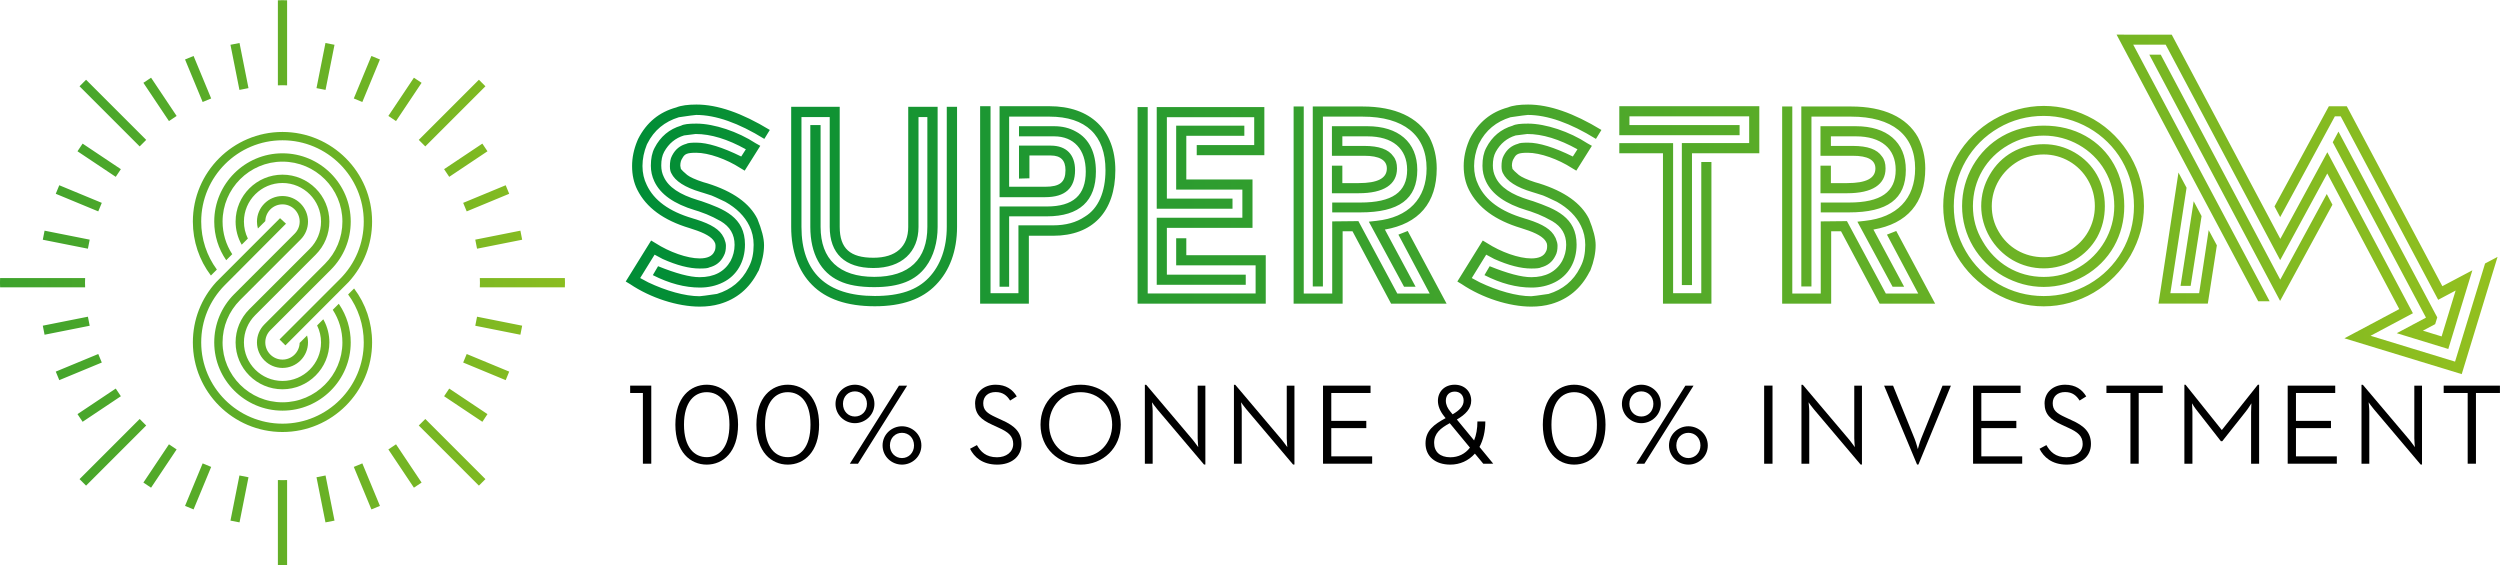<?xml version="1.0" encoding="UTF-8" standalone="no"?>
<!-- Created with Inkscape (http://www.inkscape.org/) -->

<svg
   version="1.1"
   id="svg2"
   width="1606.997"
   height="363.276"
   viewBox="0 0 1606.997 363.276"
   sodipodi:docname="SuperStrom_Logo_Sonne_Investment_4c_RGB.svg"
   inkscape:version="1.3 (0e150ed6c4, 2023-07-21)"
   inkscape:export-filename="SuperStrom-Logo-2403.png"
   inkscape:export-xdpi="96"
   inkscape:export-ydpi="96"
   xmlns:inkscape="http://www.inkscape.org/namespaces/inkscape"
   xmlns:sodipodi="http://sodipodi.sourceforge.net/DTD/sodipodi-0.dtd"
   xmlns:xlink="http://www.w3.org/1999/xlink"
   xmlns="http://www.w3.org/2000/svg"
   xmlns:svg="http://www.w3.org/2000/svg">
  <defs
     id="defs6">
    <linearGradient
       x1="0"
       y1="0"
       x2="1"
       y2="0"
       gradientUnits="userSpaceOnUse"
       gradientTransform="matrix(518.5,0,0,-518.5,54.174,229.832)"
       spreadMethod="pad"
       id="linearGradient26">
      <stop
         style="stop-opacity:1;stop-color:#008d36"
         offset="0"
         id="stop22" />
      <stop
         style="stop-opacity:1;stop-color:#93c01f"
         offset="1"
         id="stop24" />
    </linearGradient>
    <clipPath
       clipPathUnits="userSpaceOnUse"
       id="clipPath36">
      <path
         d="M 0,435.002 H 628.647 V 0 H 0 Z"
         id="path34" />
    </clipPath>
    <linearGradient
       inkscape:collect="always"
       xlink:href="#linearGradient26"
       id="linearGradient1"
       gradientUnits="userSpaceOnUse"
       gradientTransform="matrix(518.5,0,0,-518.5,50.424,325.082)"
       x1="0"
       y1="0"
       x2="1"
       y2="0"
       spreadMethod="pad" />
    <linearGradient
       inkscape:collect="always"
       xlink:href="#linearGradient26"
       id="linearGradient2"
       gradientUnits="userSpaceOnUse"
       gradientTransform="matrix(518.5,0,0,-518.5,54.174,229.832)"
       x1="0"
       y1="0"
       x2="1"
       y2="0"
       spreadMethod="pad" />
  </defs>
  <sodipodi:namedview
     id="namedview4"
     pagecolor="#ffffff"
     bordercolor="#000000"
     borderopacity="0.25"
     inkscape:showpageshadow="2"
     inkscape:pageopacity="0.0"
     inkscape:pagecheckerboard="0"
     inkscape:deskcolor="#d1d1d1"
     inkscape:zoom="0.56598759"
     inkscape:cx="751.78326"
     inkscape:cy="92.758217"
     inkscape:window-width="1918"
     inkscape:window-height="2061"
     inkscape:window-x="1912"
     inkscape:window-y="0"
     inkscape:window-maximized="0"
     inkscape:current-layer="g8" />
  <g
     id="g8"
     inkscape:groupmode="layer"
     inkscape:label="SuperStrom_Logo_Sonne_Investment_4c_RGB"
     transform="matrix(1.333,0,0,-1.333,-33.089,488.191)">
    <g
       id="g18"
       transform="translate(-239.846,-76.194)"
       style="display:inline">
      <path
         d="m 398.67,169.938 v 41.004 0.003 0 c 0.741,-0.016 1.477,-0.056 2.223,-0.056 v 0 c 0.745,0 1.481,0.04 2.224,0.056 v 0 -0.003 0 -41.004 c -0.744,-0.012 -1.477,-0.057 -2.224,-0.057 v 0 c -0.747,0 -1.481,0.045 -2.223,0.057 m 18.619,42.347 c 1.465,0.255 2.921,0.541 4.364,0.861 v 0 l 4.329,-21.763 c -1.445,-0.315 -2.901,-0.595 -4.365,-0.855 v 0 z m -41.485,-20.903 4.328,21.764 c 1.443,-0.32 2.897,-0.607 4.364,-0.861 v 0 l -4.324,-21.756 c -1.464,0.26 -2.923,0.539 -4.368,0.853 m 59.477,25.893 c 1.387,0.537 2.757,1.104 4.112,1.703 v 0 l 8.492,-20.503 c -1.357,-0.593 -2.732,-1.153 -4.115,-1.696 v 0 z m -81.381,-18.8 8.492,20.503 c 1.353,-0.599 2.725,-1.165 4.112,-1.703 v 0 l -8.489,-20.496 c -1.384,0.543 -2.757,1.103 -4.115,1.696 m -20.081,11.253 12.324,18.448 c 1.212,-0.853 2.445,-1.676 3.696,-2.473 v 0 l -12.321,-18.445 c -1.249,0.804 -2.483,1.623 -3.699,2.471 m 118.127,15.975 c 1.252,0.797 2.484,1.621 3.696,2.473 v 0 l 12.327,-18.447 c -1.216,-0.848 -2.451,-1.668 -3.699,-2.471 v 0 z m 14.669,11.54 h -10e-4 c 1.075,1.024 2.123,2.073 3.148,3.147 v 0 l 28.995,-28.999 c -1.032,-1.065 -2.081,-2.115 -3.147,-3.147 v 0 z m -163.585,-25.852 28.995,28.999 c 1.025,-1.073 2.073,-2.123 3.148,-3.147 v 0 h -10e-4 l -28.995,-28.999 c -1.065,1.032 -2.115,2.081 -3.147,3.147 m 54.649,65.931 c 0,10.885 3.999,21.156 11.297,29.136 v 0 c -10e-4,0.003 30.744,30.759 30.744,30.759 v 0 l 2.863,-2.656 c 0,0 -29.48,-29.608 -29.527,-29.647 v 0 c -7.325,-7.388 -11.357,-17.18 -11.357,-27.592 v 0 c 0,-21.611 17.583,-39.193 39.195,-39.193 v 0 c 21.611,0 39.193,17.583 39.193,39.193 v 0 c 0,8.429 -2.651,16.451 -7.545,23.121 v 0 l 2.879,2.877 c 5.636,-7.453 8.687,-16.491 8.687,-25.999 v 0 c 0,-23.828 -19.387,-43.213 -43.213,-43.213 v 0 c -23.828,0 -43.215,19.385 -43.215,43.213 m 121.147,-25.96 c 0.853,1.212 1.679,2.444 2.475,3.696 v 0 l 18.443,-12.324 c -0.801,-1.248 -1.623,-2.483 -2.469,-3.699 v 0 z m -176.784,-8.628 18.444,12.324 c 0.796,-1.252 1.62,-2.484 2.473,-3.696 v 0 l -18.447,-12.327 c -0.848,1.216 -1.668,2.451 -2.471,3.699 m 65.94,34.588 c 0,8.791 3.421,17.056 9.639,23.273 v 0 l 29.135,29.135 c 1.567,1.567 2.429,3.648 2.429,5.863 v 0 c 0,4.572 -3.72,8.292 -8.291,8.292 v 0 c -4.497,0 -8.163,-3.603 -8.281,-8.071 v 0 l -3.568,-3.569 c -0.303,1.076 -0.461,2.2 -0.461,3.348 v 0 c 0,6.788 5.523,12.311 12.311,12.311 v 0 c 6.787,0 12.309,-5.523 12.309,-12.311 v 0 c 0,-3.288 -1.28,-6.379 -3.605,-8.705 v 0 l -29.136,-29.135 c -5.456,-5.457 -8.461,-12.712 -8.461,-20.431 v 0 c 0,-15.932 12.961,-28.892 28.893,-28.892 v 0 c 15.931,0 28.892,12.96 28.892,28.892 v 0 c 0,5.613 -1.609,11.037 -4.648,15.716 v 0 l 2.895,2.896 c 0.076,-0.111 0.157,-0.217 0.232,-0.329 v 0 c 3.625,-5.416 5.54,-11.739 5.54,-18.283 v 0 c 0,-18.148 -14.764,-32.912 -32.911,-32.912 v 0 c -18.149,0 -32.912,14.764 -32.912,32.912 m 10.3,0 c 0,6.04 2.351,11.717 6.623,15.988 v 0 l 29.133,29.135 c 0,0 0,10e-4 10e-4,10e-4 v 0 c 3.512,3.512 5.447,8.181 5.447,13.147 v 0 c 0,10.252 -8.34,18.593 -18.592,18.593 v 0 c -10.253,0 -18.593,-8.341 -18.593,-18.593 v 0 c 0,-2.888 0.659,-5.675 1.897,-8.193 v 0 l -2.971,-2.972 c -1.919,3.367 -2.945,7.187 -2.945,11.165 v 0 c 0,12.468 10.143,22.612 22.612,22.612 v 0 c 12.468,0 22.611,-10.144 22.611,-22.612 v 0 c 0,-6.039 -2.352,-11.719 -6.623,-15.989 v 0 0 0 l -29.136,-29.135 c -3.511,-3.512 -5.445,-8.18 -5.445,-13.147 v 0 c 0,-10.252 8.34,-18.592 18.593,-18.592 v 0 c 10.252,0 18.592,8.34 18.592,18.592 v 0 c 0,2.835 -0.66,5.643 -1.896,8.169 v 0 l 2.976,2.977 c 0.097,-0.172 0.196,-0.343 0.288,-0.516 v 0 c 1.735,-3.249 2.651,-6.925 2.651,-10.631 v 0 c 0,-12.468 -10.143,-22.612 -22.611,-22.612 v 0 c -12.469,0 -22.612,10.144 -22.612,22.612 m 109.744,-9.711 c 0.599,1.353 1.167,2.725 1.703,4.111 v 0 l 20.496,-8.488 c -0.544,-1.384 -1.103,-2.757 -1.697,-4.115 v 0 z m -196.464,-4.377 20.496,8.488 c 0.537,-1.387 1.104,-2.757 1.704,-4.112 v 0 l -20.504,-8.491 c -0.593,1.357 -1.152,2.731 -1.696,4.115 m 97.021,14.088 c 0,3.288 1.28,6.38 3.605,8.705 v 0 l 29.135,29.135 c 5.457,5.457 8.463,12.713 8.463,20.431 v 0 c 0,15.932 -12.961,28.893 -28.892,28.893 v 0 c -15.932,0 -28.893,-12.961 -28.893,-28.893 v 0 c 0,-5.672 1.629,-11.093 4.657,-15.736 v 0 l -2.897,-2.895 c -3.753,5.441 -5.779,11.879 -5.779,18.631 v 0 c 0,18.149 14.763,32.912 32.912,32.912 v 0 c 18.147,0 32.911,-14.763 32.911,-32.912 v 0 c 0,-8.791 -3.423,-17.056 -9.639,-23.273 v 0 l -29.136,-29.135 c -1.565,-1.565 -2.428,-3.648 -2.428,-5.863 v 0 c 0,-4.572 3.72,-8.291 8.292,-8.291 v 0 c 4.487,0 8.144,3.585 8.277,8.043 v 0 l 3.569,3.568 c 0.125,-0.448 0.235,-0.901 0.309,-1.365 v 0 c 0.101,-0.643 0.153,-1.301 0.153,-1.955 v 0 c 0,-6.788 -5.523,-12.311 -12.309,-12.311 v 0 c -6.788,0 -12.311,5.523 -12.311,12.311 m 10.889,1.42 21.851,21.853 7.284,7.283 c 7.403,7.404 11.48,17.245 11.48,27.715 v 0 c 0,21.612 -17.583,39.195 -39.193,39.195 v 0 c -21.612,0 -39.195,-17.583 -39.195,-39.195 v 0 c 0,-8.437 2.649,-16.467 7.552,-23.141 v 0 l -2.873,-2.872 c -5.644,7.455 -8.699,16.499 -8.699,26.013 v 0 c 0,23.828 19.387,43.213 43.215,43.213 v 0 c 23.827,0 43.213,-19.385 43.213,-43.213 v 0 c 0,-10.884 -3.999,-21.156 -11.299,-29.135 v 0 c 0.008,-0.008 -30.495,-30.557 -30.495,-30.557 v 0 z m 94.385,6.608 c 0.32,1.444 0.605,2.899 0.86,4.365 v 0 l 21.757,-4.328 c -0.261,-1.464 -0.54,-2.921 -0.855,-4.367 v 0 z m -208.547,0.037 21.757,4.328 c 0.253,-1.468 0.54,-2.923 0.86,-4.365 v 0 l -21.763,-4.329 c -0.315,1.445 -0.593,2.903 -0.855,4.367 m 210.752,18.499 c -0.003,0 -0.004,10e-4 -0.005,10e-4 v 0 c 0.017,0.74 0.056,1.477 0.056,2.223 v 0 c 0,0.745 -0.039,1.48 -0.056,2.223 v 0 c 10e-4,0 0.003,10e-4 0.005,10e-4 v 0 h 41.001 c 0.012,-0.744 0.056,-1.479 0.056,-2.224 v 0 c 0,-0.747 -0.044,-1.481 -0.056,-2.224 v 0 z m -231.341,0 c -0.012,0.743 -0.057,1.477 -0.057,2.224 v 0 c 0,0.745 0.045,1.48 0.057,2.224 v 0 h 41.001 c 0.001,0 0.003,-10e-4 0.004,-10e-4 v 0 c -0.016,-0.743 -0.055,-1.477 -0.055,-2.223 v 0 c 0,-0.745 0.039,-1.483 0.055,-2.223 v 0 c -10e-4,0 -0.003,-0.001 -0.004,-0.001 v 0 z m 229.136,22.983 21.763,4.329 c 0.315,-1.444 0.593,-2.901 0.855,-4.367 v 0 l -21.757,-4.327 c -0.255,1.465 -0.54,2.921 -0.86,4.364 m -208.547,-0.037 c 0.261,1.465 0.54,2.923 0.855,4.367 v 0 l 21.763,-4.328 c -0.32,-1.444 -0.607,-2.9 -0.86,-4.365 v 0 z m 202.715,17.777 20.501,8.495 c 0.593,-1.357 1.153,-2.732 1.696,-4.115 v 0 l -20.495,-8.492 c -0.536,1.387 -1.104,2.757 -1.703,4.112 m -196.463,4.38 c 0.543,1.383 1.103,2.757 1.695,4.115 v 0 l 20.504,-8.493 c -0.6,-1.356 -1.167,-2.725 -1.704,-4.112 v 0 z m 187.263,11.868 18.448,12.327 c 0.847,-1.215 1.668,-2.449 2.469,-3.697 v 0 l -18.443,-12.324 c -0.796,1.251 -1.621,2.484 -2.475,3.695 m -176.784,8.629 c 0.803,1.248 1.623,2.483 2.471,3.697 v 0 l 18.447,-12.327 c -0.853,-1.211 -1.677,-2.444 -2.473,-3.695 v 0 z m 164.571,5.492 c 10e-4,0 10e-4,0.001 0.003,0.003 v 0 l 28.995,28.993 c 1.065,-1.031 2.115,-2.08 3.147,-3.147 v 0 l -28.995,-28.995 c -10e-4,0 -10e-4,0 -0.003,-0.001 v 0 c -1.025,1.073 -2.072,2.121 -3.147,3.147 m -134.588,-3.145 -28.995,28.995 c 1.032,1.067 2.081,2.116 3.147,3.147 v 0 L 335.17,374.981 c 0.001,-10e-4 0.001,-0.003 0.003,-0.003 v 0 c -1.075,-1.025 -2.123,-2.073 -3.147,-3.147 v 0 c -10e-4,10e-4 -10e-4,10e-4 -0.003,10e-4 m 119.921,14.684 12.324,18.443 c 1.247,-0.801 2.483,-1.621 3.697,-2.469 v 0 l -12.327,-18.448 c -1.211,0.853 -2.444,1.679 -3.695,2.475 M 333.819,402.491 c 1.216,0.848 2.451,1.668 3.699,2.469 v 0 l 12.321,-18.444 c -1.251,-0.796 -2.484,-1.621 -3.695,-2.473 v 0 z m 101.461,-7.547 8.488,20.496 c 1.384,-0.543 2.757,-1.103 4.115,-1.696 v 0 l -8.491,-20.504 c -1.355,0.6 -2.725,1.167 -4.112,1.704 m -81.38,18.8 c 1.357,0.593 2.731,1.153 4.115,1.696 v 0 l 8.488,-20.496 c -1.387,-0.537 -2.759,-1.104 -4.112,-1.704 v 0 z m 63.388,-13.811 4.327,21.757 c 1.464,-0.261 2.921,-0.54 4.367,-0.855 v 0 l -4.329,-21.763 c -1.443,0.32 -2.899,0.605 -4.364,0.86 m -41.485,20.904 c 1.445,0.315 2.904,0.593 4.368,0.853 v 0 l 4.324,-21.757 c -1.467,-0.255 -2.921,-0.54 -4.364,-0.86 v 0 z m 25.089,-19.507 c -0.745,0 -1.481,-0.04 -2.223,-0.057 v 0 0.004 0 41.004 c 0.741,0.012 1.476,0.056 2.223,0.056 v 0 c 0.747,0 1.48,-0.044 2.224,-0.056 v 0 -41.004 -0.004 0 c -0.743,0.017 -1.479,0.057 -2.224,0.057"
         style="display:inline;fill:url(#linearGradient1);stroke:none"
         id="path1" />
    </g>
    <g
       id="g2"
       transform="translate(-5.3,13.135)">
      <g
         id="g10"
         style="display:inline"
         transform="matrix(0.877,0,0,0.877,59.492,26.362)">
        <g
           id="g12">
          <g
             id="g20"
             style="display:inline"
             transform="matrix(1.985,0,0,1.985,203.035,6.791)">
            <path
               d="m 467.143,174.674 21.436,-40.388 17.798,-33.466 h 3.162 l -37.782,71.069 h 8.988 l 31.717,-59.675 13.044,24.002 19.945,-37.563 -15.193,-8.094 32.493,-9.923 9.923,32.473 -3.46,-1.829 -8.312,-27.184 -23.405,7.16 11.732,6.243 -23.703,44.603 -13.025,-24.002 -30.086,56.574 z m 9.068,-5.549 36.231,-68.205 14.496,26.645 -1.571,2.963 -12.885,-23.722 -33.11,62.319 z M 298.53,154.506 c -4.719,-1.279 -8.238,-4.158 -10.558,-8.716 v 0 l -0.239,-0.56 c -0.961,-2.319 -1.44,-4.637 -1.44,-6.957 v 0 c 0,-2.478 0.479,-4.637 1.44,-6.556 v 0 c 2.479,-4.958 7.278,-8.476 14.476,-10.635 v 0 l 0.96,-0.32 c 3.28,-1.039 5.2,-2.159 5.919,-3.439 v 0 l 0.08,-0.159 c 0.16,-0.24 0.24,-0.56 0.24,-0.96 v 0 c 0,-0.72 -0.08,-1.199 -0.32,-1.599 v 0 c -0.56,-1.28 -1.92,-1.92 -4.079,-1.92 v 0 c -3.44,0 -8.399,1.76 -12.237,4.239 v 0 l -1.2,0.72 -7.039,-11.356 1.2,-0.719 c 5.679,-3.838 13.198,-6.237 19.276,-6.237 v 0 c 2,0 3.84,0.24 5.519,0.719 v 0 c 4.719,1.36 8.239,4.318 10.558,8.797 v 0 l 0.319,0.559 c 0.961,2.479 1.44,4.798 1.44,6.957 v 0 c 0,1.919 -0.64,4.318 -1.839,7.276 v 0 c -2.159,4.318 -6.719,7.597 -13.838,9.836 v 0 l -1.119,0.32 c -2.24,0.719 -3.76,1.439 -4.48,1.999 v 0 c -0.959,0.799 -1.519,1.359 -1.759,1.679 v 0 l -0.159,0.879 c 0,0.801 0.159,1.52 0.559,2.079 v 0 c 0.64,1.2 1.28,1.52 3.84,1.52 v 0 c 3.439,0 8.398,-1.759 12.237,-4.238 v 0 l 1.2,-0.72 4.319,6.877 -1.28,0.719 c -4.879,3.199 -11.518,5.438 -16.397,5.438 v 0 c -2.159,0 -3.519,-0.16 -4.239,-0.56 v 0 c -3.28,-0.959 -5.759,-3.038 -7.359,-6.156 v 0 c -0.72,-1.36 -1.039,-2.96 -1.039,-4.959 v 0 c 0,-1.519 0.319,-2.958 0.959,-4.318 v 0 c 1.68,-3.598 5.439,-6.237 11.278,-7.995 v 0 l 1.04,-0.321 2.16,-0.799 c 1.2,-0.48 2.479,-1.12 3.919,-1.919 v 0 c 2.559,-1.52 3.839,-3.678 3.839,-6.557 v 0 c 0,-1.599 -0.4,-3.119 -1.12,-4.478 v 0 c -1.679,-2.959 -4.559,-4.478 -8.558,-4.478 v 0 c -2.72,0 -6.558,1.039 -11.517,3.038 v 0 l -1.36,-2.318 -0.08,-0.16 c 4.558,-2.319 8.877,-3.438 13.037,-3.438 v 0 c 2.32,0 4.48,0.479 6.399,1.439 v 0 c 3.759,1.839 6.079,5.677 6.079,10.475 v 0 c 0,7.596 -5.839,9.835 -11.998,11.994 v 0 l -1.04,0.32 c -5.039,1.519 -8.158,3.598 -9.438,6.397 v 0 c -0.48,0.959 -0.72,1.999 -0.72,3.199 v 0 c 0,1.519 0.24,2.718 0.8,3.758 v 0 c 1.28,2.318 3.12,3.838 5.519,4.557 v 0 l 3.199,0.4 c 4.24,0 8.878,-1.439 13.917,-4.238 v 0 l -1.28,-1.999 c -5.198,2.559 -9.358,3.839 -12.397,3.839 v 0 c -1.519,0 -2.4,-0.08 -2.799,-0.321 v 0 c -1.76,-0.479 -3.039,-1.519 -3.92,-3.198 v 0 l -0.08,-0.16 c -0.399,-0.72 -0.559,-1.679 -0.559,-2.879 v 0 c 0,-0.879 0.16,-1.519 0.4,-1.919 v 0 c 1.04,-2.159 3.758,-3.917 8.078,-5.197 v 0 l 1.04,-0.32 2,-0.639 c 0.239,-0.081 1.519,-0.64 3.838,-1.76 v 0 c 3.12,-1.759 5.36,-3.998 6.64,-6.637 v 0 c 0.799,-1.599 1.199,-3.358 1.199,-5.277 v 0 c 0,-2.319 -0.4,-4.318 -1.28,-5.997 v 0 l -0.16,-0.32 c -1.839,-3.679 -4.799,-6.077 -8.718,-7.277 v 0 c -2.799,-0.399 -4.399,-0.64 -4.799,-0.64 v 0 c -4.08,0 -9.358,1.52 -14.237,3.839 v 0 l -2.24,1.2 3.999,6.476 2.24,-1.199 c 3.919,-1.759 7.359,-2.639 10.238,-2.639 v 0 c 1.44,0 2.319,0.08 2.72,0.32 v 0 c 1.84,0.48 3.119,1.519 3.919,3.118 v 0 l 0.08,0.161 c 0.399,0.719 0.559,1.599 0.559,2.718 v 0 c 0,0.559 -0.16,1.199 -0.479,1.999 v 0 l -0.16,0.32 c -1.04,2.159 -3.359,3.598 -7.598,4.958 v 0 l -0.8,0.239 -0.241,0.08 c -6.478,1.919 -10.638,4.958 -12.637,9.196 v 0 c -0.8,1.599 -1.2,3.359 -1.2,5.277 v 0 c 0,2 0.4,3.919 1.2,5.918 v 0 l 0.16,0.319 c 1.839,3.679 4.799,6.078 8.718,7.278 v 0 c 2.8,0.399 4.399,0.639 4.8,0.639 v 0 c 5.438,0 11.757,-2.239 18.875,-6.637 v 0 l 1.52,2.479 c -7.758,4.718 -14.477,7.037 -20.316,7.037 v 0 c -2.319,0 -4.239,-0.24 -5.599,-0.8 m -230.359,0 c -4.719,-1.279 -8.238,-4.158 -10.557,-8.716 v 0 l -0.241,-0.56 c -0.959,-2.319 -1.439,-4.637 -1.439,-6.957 v 0 c 0,-2.478 0.48,-4.637 1.439,-6.556 v 0 c 2.48,-4.958 7.279,-8.476 14.478,-10.635 v 0 l 0.959,-0.32 c 3.28,-1.039 5.199,-2.159 5.919,-3.439 v 0 l 0.08,-0.159 c 0.16,-0.24 0.24,-0.56 0.24,-0.96 v 0 c 0,-0.72 -0.08,-1.199 -0.32,-1.599 v 0 c -0.559,-1.28 -1.919,-1.92 -4.079,-1.92 v 0 c -3.439,0 -8.398,1.76 -12.238,4.239 v 0 l -1.199,0.72 -7.039,-11.356 1.199,-0.719 c 5.679,-3.838 13.198,-6.237 19.277,-6.237 v 0 c 1.999,0 3.839,0.24 5.518,0.719 v 0 c 4.72,1.36 8.239,4.318 10.558,8.797 v 0 l 0.321,0.559 c 0.959,2.479 1.44,4.798 1.44,6.957 v 0 c 0,1.919 -0.64,4.318 -1.841,7.276 v 0 c -2.159,4.318 -6.718,7.597 -13.836,9.836 v 0 l -1.12,0.32 c -2.24,0.719 -3.759,1.439 -4.479,1.999 v 0 c -0.961,0.799 -1.52,1.359 -1.76,1.679 v 0 l -0.16,0.879 c 0,0.801 0.16,1.52 0.56,2.079 v 0 c 0.64,1.2 1.28,1.52 3.839,1.52 v 0 c 3.439,0 8.398,-1.759 12.238,-4.238 v 0 l 1.199,-0.72 4.319,6.877 -1.279,0.719 c -4.879,3.199 -11.518,5.438 -16.397,5.438 v 0 c -2.16,0 -3.52,-0.16 -4.239,-0.56 v 0 c -3.279,-0.959 -5.759,-3.038 -7.359,-6.156 v 0 c -0.719,-1.36 -1.039,-2.96 -1.039,-4.959 v 0 c 0,-1.519 0.32,-2.958 0.96,-4.318 v 0 c 1.679,-3.598 5.439,-6.237 11.277,-7.995 v 0 l 1.04,-0.321 2.159,-0.799 c 1.2,-0.48 2.48,-1.12 3.92,-1.919 v 0 c 2.559,-1.52 3.839,-3.678 3.839,-6.557 v 0 c 0,-1.599 -0.4,-3.119 -1.119,-4.478 v 0 c -1.681,-2.959 -4.56,-4.478 -8.559,-4.478 v 0 c -2.719,0 -6.559,1.039 -11.518,3.038 v 0 l -1.36,-2.318 -0.08,-0.16 c 4.56,-2.319 8.879,-3.438 13.038,-3.438 v 0 c 2.319,0 4.479,0.479 6.399,1.439 v 0 c 3.759,1.839 6.078,5.677 6.078,10.475 v 0 c 0,7.596 -5.838,9.835 -11.998,11.994 v 0 l -1.039,0.32 c -5.039,1.519 -8.159,3.598 -9.438,6.397 v 0 c -0.48,0.959 -0.719,1.999 -0.719,3.199 v 0 c 0,1.519 0.239,2.718 0.799,3.758 v 0 c 1.28,2.318 3.119,3.838 5.519,4.557 v 0 l 3.199,0.4 c 4.239,0 8.879,-1.439 13.918,-4.238 v 0 l -1.28,-1.999 c -5.199,2.559 -9.358,3.839 -12.398,3.839 v 0 c -1.52,0 -2.399,-0.08 -2.8,-0.321 v 0 c -1.759,-0.479 -3.039,-1.519 -3.918,-3.198 v 0 l -0.08,-0.16 c -0.401,-0.72 -0.56,-1.679 -0.56,-2.879 v 0 c 0,-0.879 0.159,-1.519 0.4,-1.919 v 0 c 1.039,-2.159 3.759,-3.917 8.078,-5.197 v 0 l 1.039,-0.32 2,-0.639 c 0.241,-0.081 1.52,-0.64 3.84,-1.76 v 0 c 3.119,-1.759 5.358,-3.998 6.638,-6.637 v 0 c 0.8,-1.599 1.2,-3.358 1.2,-5.277 v 0 c 0,-2.319 -0.4,-4.318 -1.28,-5.997 v 0 l -0.16,-0.32 c -1.84,-3.679 -4.799,-6.077 -8.718,-7.277 v 0 c -2.8,-0.399 -4.399,-0.64 -4.799,-0.64 v 0 c -4.079,0 -9.359,1.52 -14.237,3.839 v 0 l -2.24,1.2 3.999,6.476 2.24,-1.199 c 3.92,-1.759 7.359,-2.639 10.238,-2.639 v 0 c 1.44,0 2.319,0.08 2.719,0.32 v 0 c 1.84,0.48 3.12,1.519 3.92,3.118 v 0 l 0.08,0.161 c 0.4,0.719 0.56,1.599 0.56,2.718 v 0 c 0,0.559 -0.16,1.199 -0.481,1.999 v 0 l -0.159,0.32 c -1.04,2.159 -3.36,3.598 -7.599,4.958 v 0 l -0.8,0.239 -0.24,0.08 c -6.478,1.919 -10.637,4.958 -12.637,9.196 v 0 c -0.8,1.599 -1.2,3.359 -1.2,5.277 v 0 c 0,2 0.4,3.919 1.2,5.918 v 0 l 0.16,0.319 c 1.84,3.679 4.799,6.078 8.718,7.278 v 0 c 2.799,0.399 4.399,0.639 4.799,0.639 v 0 c 5.439,0 11.758,-2.239 18.876,-6.637 v 0 l 1.52,2.479 c -7.759,4.718 -14.477,7.037 -20.316,7.037 v 0 c -2.32,0 -4.239,-0.24 -5.599,-0.8 m 354.75,-13.499 c -2.532,-4.35 -3.797,-8.937 -3.797,-13.84 v 0 c 0,-9.805 5.378,-18.979 14.079,-23.96 v 0 c 4.351,-2.531 8.939,-3.797 13.764,-3.797 v 0 c 9.808,0 18.984,5.378 24.046,14.076 v 0 c 2.453,4.35 3.718,8.857 3.718,13.681 v 0 c 0,9.569 -5.22,18.979 -13.921,24.04 v 0 c -4.351,2.452 -9.018,3.717 -13.843,3.717 v 0 c -9.729,0 -19.063,-5.377 -24.046,-13.917 m 2.451,-26.334 c -2.214,3.796 -3.321,7.987 -3.321,12.494 v 0 c 0,9.095 4.745,17.24 12.419,21.668 v 0 c 3.796,2.214 7.988,3.322 12.497,3.322 v 0 c 8.86,0 17.244,-4.745 21.674,-12.416 v 0 c 2.214,-3.875 3.322,-8.067 3.322,-12.574 v 0 c 0,-9.093 -4.746,-17.16 -12.419,-21.588 v 0 c -3.876,-2.215 -8.068,-3.322 -12.577,-3.322 v 0 c -9.096,0 -17.165,4.745 -21.595,12.416 m -95.976,40.173 v -8.035 h 33.322 v 2.808 h -30.513 v 2.418 h 33.166 v -7.411 h -18.65 v -39.321 h 2.808 v 36.513 h 18.652 v 13.028 z m -171.67,0 v -25.199 h 12.642 c 5.541,0 8.272,2.496 8.272,7.49 v 0 c 0,4.29 -2.419,6.787 -6.711,6.787 v 0 h -8.818 v -9.128 l 2.887,0.078 v 6.319 h 5.931 c 2.731,0 4.058,-1.327 4.058,-4.056 v 0 c 0,-3.356 -1.561,-4.604 -5.619,-4.604 v 0 h -9.989 v 19.427 h 11.16 c 10.067,0 15.53,-5.149 15.53,-14.823 v 0 c 0,-6.008 -1.952,-10.611 -5.697,-12.874 v 0 c -2.42,-1.638 -5.307,-2.418 -8.819,-2.418 v 0 h -9.599 v -18.802 h -7.726 v 51.803 h -2.887 v -54.69 h 13.501 v 18.802 h 6.711 c 10.926,0 17.246,6.632 17.246,18.179 v 0 c 0,11.156 -6.945,17.709 -18.26,17.709 v 0 z m 368.218,-0.018 -15.054,-27.74 1.572,-2.963 15.152,27.919 h 1.61 l 27.005,-50.826 4.832,2.565 -3.877,-12.707 -5.191,1.591 3.401,1.81 0.577,1.869 -27.363,51.463 -1.59,-2.943 25.83,-48.58 -8.093,-4.315 14.277,-4.375 6.662,21.795 -8.312,-4.395 -26.467,49.832 z m -146.131,-0.059 v -49.854 h 2.809 v 47.045 h 11.004 c 11.315,0 17.715,-5.072 17.715,-14.355 v 0 c 0,-8.426 -5.073,-13.576 -13.891,-14.512 v 0 l -2.107,-0.234 9.754,-18.022 h 3.2 l -8.506,15.838 c 9.364,1.638 14.359,7.333 14.359,16.93 v 0 c 0,3.198 -0.703,6.084 -2.029,8.659 v 0 c -3.121,5.539 -9.52,8.505 -18.495,8.505 v 0 z m -135.328,0 v -49.854 h 2.809 v 47.045 h 11.003 c 11.316,0 17.715,-5.072 17.715,-14.355 v 0 c 0,-8.426 -5.072,-13.576 -13.891,-14.512 v 0 l -2.107,-0.234 9.756,-18.022 h 3.199 l -8.507,15.838 c 9.366,1.638 14.36,7.333 14.36,16.93 v 0 c 0,3.198 -0.702,6.084 -2.03,8.659 v 0 c -3.121,5.539 -9.52,8.505 -18.495,8.505 v 0 z m 130.021,-0.001 v -54.612 h 13.579 v 20.051 h 2.731 l 10.692,-20.051 h 15.373 l -10.769,20.128 -2.575,-1.014 8.662,-16.305 h -8.975 l -10.769,20.05 -7.258,-0.078 v -19.972 h -7.881 v 51.803 z m -135.327,0 v -54.612 h 13.578 v 20.051 h 2.731 l 10.692,-20.051 h 15.373 l -10.769,20.128 -2.576,-1.014 8.663,-16.305 h -8.974 l -10.77,20.05 -7.257,-0.078 v -19.972 h -7.882 v 51.803 z m -96.077,-0.078 v -33.283 c 0,-5.771 -1.74,-10.673 -4.983,-14.072 v 0 c -3.241,-3.399 -7.986,-5.059 -14.945,-5.059 v 0 c -13.364,0 -20.323,6.561 -20.323,19.131 v 0 30.437 h 7.828 v -30.437 c 0,-7.352 4.192,-11.384 12.1,-11.384 v 0 c 7.828,0 12.494,4.427 12.494,11.384 v 0 30.437 h 2.451 v -30.437 c 0,-8.933 -4.982,-13.834 -14.708,-13.834 v 0 c -9.727,0 -14.867,4.901 -14.867,13.834 v 0 28.223 h -2.846 v -28.223 c 0,-7.51 3.004,-12.649 7.986,-14.942 v 0 c 2.452,-1.186 5.694,-1.738 9.727,-1.738 v 0 c 6.958,0 11.466,1.818 14.313,5.691 v 0 c 2.135,2.846 3.242,6.799 3.242,10.989 v 0 33.283 h -8.145 v -33.283 c 0,-5.455 -3.4,-8.538 -9.647,-8.538 v 0 c -6.406,0 -9.332,2.53 -9.332,8.538 v 0 33.283 h -13.443 v -33.283 c 0,-6.641 1.977,-12.253 5.773,-16.048 v 0 c 3.875,-3.953 9.726,-5.93 17.397,-5.93 v 0 c 7.512,0 13.127,1.977 16.923,5.93 v 0 c 3.795,3.873 5.852,9.407 5.852,16.048 v 0 33.283 z m 58.16,-0.078 v -28.164 h 20.992 v 2.808 h -18.183 v 22.547 h 24.192 v -7.723 h -15.921 v -2.809 h 18.73 v 13.341 z m -5.307,0 v -54.456 h 35.507 v 13.419 h -22.007 v 4.681 h -2.809 v -7.489 h 22.007 v -7.802 h -29.889 v 51.647 z M 427.35,138.397 c -1.978,-3.48 -3.005,-7.197 -3.005,-11.23 v 0 c 0,-7.986 4.35,-15.341 11.39,-19.374 v 0 c 3.56,-1.977 7.277,-3.005 11.232,-3.005 v 0 c 7.989,0 15.583,4.35 19.459,11.229 v 0 c 1.898,3.4 2.847,7.117 2.847,11.15 v 0 c 0,8.541 -3.955,15.658 -10.757,19.454 v 0 c -3.401,1.898 -7.278,2.846 -11.549,2.846 v 0 c -8.464,0 -15.583,-4.112 -19.617,-11.07 m 2.69,-20.956 c -1.82,3.005 -2.69,6.247 -2.69,9.726 v 0 c 0,7.197 3.718,13.444 9.809,16.923 v 0 c 3.006,1.74 6.249,2.61 9.808,2.61 v 0 c 6.881,0 13.447,-3.638 16.927,-9.648 v 0 c 1.741,-3.005 2.611,-6.326 2.611,-9.885 v 0 c 0,-6.958 -3.797,-13.443 -9.73,-16.922 v 0 c -3.005,-1.819 -6.248,-2.69 -9.808,-2.69 v 0 c -7.277,0 -13.447,3.797 -16.927,9.886 m -223.394,32.022 v -17.71 h 18.339 v -7.801 h -23.723 v -18.569 h 24.66 v 2.809 h -21.851 v 12.951 h 23.724 v 13.419 h -18.34 v 12.092 h 16.076 v 2.809 z m 178.474,-0.156 v -8.192 h 8.974 c 4.136,0 6.243,-1.17 6.243,-3.51 v 0 c 0,-2.731 -2.575,-4.058 -7.804,-4.058 v 0 h -4.526 v 4.837 h -2.887 v -7.645 h 7.413 c 6.946,0 10.614,2.419 10.614,6.866 v 0 c 0,1.404 -0.312,2.496 -1.015,3.354 v 0 c -1.327,1.95 -3.98,2.887 -8.038,2.887 v 0 h -6.087 v 2.652 h 6.945 c 6.946,0 11.004,-3.355 11.004,-9.284 v 0 c 0,-6.163 -4.136,-9.049 -12.955,-9.049 v 0 h -7.804 v -2.731 h 7.804 c 10.691,0 15.765,3.667 15.765,11.78 v 0 c 0,7.724 -5.308,12.093 -13.814,12.093 v 0 z m -135.329,0 v -8.192 h 8.975 c 4.136,0 6.243,-1.17 6.243,-3.51 v 0 c 0,-2.731 -2.575,-4.058 -7.804,-4.058 v 0 h -4.526 v 4.837 h -2.888 v -7.645 h 7.414 c 6.946,0 10.613,2.419 10.613,6.866 v 0 c 0,1.404 -0.312,2.496 -1.014,3.354 v 0 c -1.326,1.95 -3.98,2.887 -8.038,2.887 v 0 h -6.087 v 2.652 h 6.945 c 6.946,0 11.003,-3.355 11.003,-9.284 v 0 c 0,-6.163 -4.135,-9.049 -12.953,-9.049 v 0 h -7.804 v -2.731 h 7.804 c 10.691,0 15.763,3.667 15.763,11.78 v 0 c 0,7.724 -5.306,12.093 -13.813,12.093 v 0 z m -86.68,0 v -2.809 h 9.755 c 5.384,0 8.74,-3.589 8.74,-9.752 v 0 c 0,-6.553 -3.512,-9.674 -10.77,-9.674 v 0 h -13.11 v -22.235 h 2.653 v 19.504 h 10.457 c 9.052,0 13.579,4.292 13.579,12.405 v 0 c 0,5.227 -1.873,9.128 -5.541,11.078 v 0 c -1.795,1.014 -3.824,1.483 -6.008,1.483 v 0 z m 166.285,-4.681 v -2.808 h 12.096 v -41.662 h 13.422 v 39.242 h -2.809 v -36.355 h -7.804 v 41.583 z m 102.621,-8.76 c -1.582,-2.688 -2.373,-5.614 -2.373,-8.699 v 0 c 0,-6.01 3.402,-11.862 8.701,-14.946 v 0 c 2.61,-1.502 5.537,-2.293 8.622,-2.293 v 0 c 6.249,0 11.865,3.401 14.792,8.62 v 0 c 1.423,2.609 2.135,5.457 2.135,8.619 v 0 c 0,6.406 -3.084,11.783 -8.384,14.867 v 0 c -2.61,1.502 -5.458,2.294 -8.543,2.294 v 0 c -6.407,0 -11.865,-3.085 -14.95,-8.462 m 2.453,-15.737 c -1.267,2.135 -1.899,4.508 -1.899,7.038 v 0 c 0,5.14 2.847,9.806 7.277,12.416 v 0 c 2.215,1.265 4.588,1.898 7.119,1.898 v 0 c 5.063,0 9.729,-2.689 12.261,-7.117 v 0 c 1.265,-2.214 1.898,-4.587 1.898,-7.197 v 0 c 0,-5.06 -2.61,-9.726 -6.961,-12.257 v 0 c -2.135,-1.265 -4.588,-1.898 -7.198,-1.898 v 0 c -5.378,0 -9.967,2.689 -12.497,7.117 m 44.286,-19.965 h 13.661 l 2.506,16.147 -2.267,4.215 -2.645,-17.479 h -7.974 l 4.494,29.212 -2.247,4.215 z m 6.105,4.911 h 2.804 l 3.022,19.328 -2.187,4.117 z"
               style="display:inline;fill:url(#linearGradient2);stroke:none"
               id="path28"
               inkscape:label="path28"
               sodipodi:nodetypes="ccccccccccccccccccccccccccccsccsssssccsccsssssssccccsssssccsssssccsssccsssssccccssssssssssscccssssssssscccsssssssccsssssssccsccsssssccssssscccssssssscssssssccccsssssccsssccscccsssssccsssssccssccsccsssssccsccsssssssccccsssssccsssssccsssccsssssccccssssssssssscccssssssssscccsssssssccsssssssccsccsssssccssssscccssssssscssssssccccsssssccsssccscccsssssccsssssccssccssssssssssssssccssssssssssssssccccccccccccccccccsssscccccsssscccsssssscccccccccssssccccccccccccccccccccccccccsssscccccsssssccccccsssscccccssssscccccccccccccccccccccccccccccccccccccsssssscccsssscccsssscccsssssssscccsssscccssssssssccccccccccccccccccccccccccccccssssssssssssssccssssssssssssssccccccccccccccccccccsssscccccsssssscccsssscccssssccccsssscccccsssssscccsssscccssssccccsssscccccssssssccccccccccccccssssssssssssssccssssssssssssssccccccccccccccc" />
          </g>
        </g>
      </g>
      <g
         id="g30"
         style="display:inline"
         transform="matrix(1.741,0,0,1.741,237.496,32.316)">
        <g
           id="g32"
           clip-path="url(#clipPath36)">
          <g
             id="g38"
             transform="translate(58.956,75.405)">
            <path
               d="m 0,0 h -3.529 v 2.035 h 5.85 V -19.588 H 0 Z"
               style="fill:#000000;fill-opacity:1;fill-rule:nonzero;stroke:none"
               id="path40" />
          </g>
          <g
             id="g42"
             transform="translate(82.931,66.629)">
            <path
               d="m 0,0 c 0,6.328 -2.862,8.999 -6.296,8.999 -3.403,0 -6.297,-2.671 -6.297,-8.999 0,-6.328 2.894,-8.999 6.297,-8.999 C -2.862,-8.999 0,-6.328 0,0 m -14.978,0 c 0,7.568 4.166,11.066 8.682,11.066 4.515,0 8.681,-3.498 8.681,-11.066 0,-7.568 -4.166,-11.065 -8.681,-11.065 -4.516,0 -8.682,3.497 -8.682,11.065"
               style="fill:#000000;fill-opacity:1;fill-rule:nonzero;stroke:none"
               id="path44" />
          </g>
          <g
             id="g46"
             transform="translate(105.377,66.629)">
            <path
               d="m 0,0 c 0,6.328 -2.862,8.999 -6.296,8.999 -3.403,0 -6.297,-2.671 -6.297,-8.999 0,-6.328 2.894,-8.999 6.297,-8.999 C -2.862,-8.999 0,-6.328 0,0 m -14.978,0 c 0,7.568 4.166,11.066 8.682,11.066 4.515,0 8.681,-3.498 8.681,-11.066 0,-7.568 -4.166,-11.065 -8.681,-11.065 -4.516,0 -8.682,3.497 -8.682,11.065"
               style="fill:#000000;fill-opacity:1;fill-rule:nonzero;stroke:none"
               id="path48" />
          </g>
          <g
             id="g50"
             transform="translate(134.056,60.873)">
            <path
               d="M 0,0 C 0,2.1 -1.494,3.498 -3.339,3.498 -5.183,3.498 -6.678,2.1 -6.678,0 c 0,-2.035 1.495,-3.497 3.339,-3.497 C -1.494,-3.497 0,-2.035 0,0 m -8.713,0 c 0,3.085 2.544,5.311 5.374,5.311 2.83,0 5.374,-2.226 5.374,-5.311 0,-3.084 -2.544,-5.31 -5.374,-5.31 -2.83,0 -5.374,2.226 -5.374,5.31 m 4.547,16.567 h 2.258 l -13.61,-21.623 h -2.257 z m -8.872,-5.055 c 0,2.067 -1.494,3.466 -3.338,3.466 -1.845,0 -3.308,-1.399 -3.308,-3.466 0,-2.068 1.463,-3.498 3.308,-3.498 1.844,0 3.338,1.43 3.338,3.498 m -8.712,0 c 0,3.085 2.543,5.31 5.374,5.31 2.83,0 5.405,-2.225 5.405,-5.31 0,-3.085 -2.575,-5.342 -5.405,-5.342 -2.831,0 -5.374,2.257 -5.374,5.342"
               style="fill:#000000;fill-opacity:1;fill-rule:nonzero;stroke:none"
               id="path52" />
          </g>
          <g
             id="g54"
             transform="translate(149.568,59.951)">
            <path
               d="m 0,0 1.908,1.018 c 1.017,-1.813 2.512,-3.371 5.565,-3.371 2.512,0 4.484,1.399 4.484,3.689 0,2.194 -1.368,3.307 -4.071,4.516 L 6.169,6.646 c -3.085,1.399 -4.77,2.894 -4.77,5.915 0,3.116 2.449,5.183 5.692,5.183 2.894,0 4.706,-1.336 5.851,-3.243 l -1.844,-1.146 c -0.827,1.336 -1.972,2.354 -4.007,2.354 -2.131,0 -3.434,-1.24 -3.434,-3.085 0,-1.907 1.017,-2.766 3.434,-3.879 L 8.808,7.95 c 3.593,-1.59 5.438,-3.371 5.438,-6.614 0,-3.562 -2.83,-5.724 -6.71,-5.724 C 3.402,-4.388 1.145,-2.289 0,0"
               style="fill:#000000;fill-opacity:1;fill-rule:nonzero;stroke:none"
               id="path56" />
          </g>
          <g
             id="g58"
             transform="translate(188.933,66.629)">
            <path
               d="m 0,0 c 0,5.151 -3.689,8.999 -8.745,8.999 -5.024,0 -8.713,-3.848 -8.713,-8.999 0,-5.151 3.689,-8.999 8.713,-8.999 C -3.689,-8.999 0,-5.151 0,0 m -19.843,0 c 0,6.52 4.961,11.066 11.098,11.066 6.169,0 11.13,-4.546 11.13,-11.066 0,-6.519 -4.961,-11.065 -11.13,-11.065 -6.137,0 -11.098,4.546 -11.098,11.065"
               style="fill:#000000;fill-opacity:1;fill-rule:nonzero;stroke:none"
               id="path60" />
          </g>
          <g
             id="g62"
             transform="translate(201.456,70.858)">
            <path
               d="m 0,0 c -0.572,0.668 -1.399,1.812 -1.495,1.972 0,-0.16 0.191,-1.559 0.191,-2.417 V -15.041 H -3.466 V 6.805 h 0.382 L 9.826,-8.459 c 0.572,-0.699 1.399,-1.876 1.495,-2.003 0,0.064 -0.159,1.526 -0.159,2.448 V 6.582 h 2.13 v -21.846 h -0.381 z"
               style="fill:#000000;fill-opacity:1;fill-rule:nonzero;stroke:none"
               id="path64" />
          </g>
          <g
             id="g66"
             transform="translate(226.129,70.858)">
            <path
               d="m 0,0 c -0.572,0.668 -1.399,1.812 -1.495,1.972 0,-0.16 0.191,-1.559 0.191,-2.417 V -15.041 H -3.466 V 6.805 h 0.382 L 9.826,-8.459 c 0.572,-0.699 1.399,-1.876 1.495,-2.003 0,0.064 -0.159,1.526 -0.159,2.448 V 6.582 h 2.13 v -21.846 h -0.381 z"
               style="fill:#000000;fill-opacity:1;fill-rule:nonzero;stroke:none"
               id="path68" />
          </g>
          <g
             id="g70"
             transform="translate(247.335,77.44)">
            <path
               d="M 0,0 H 13.165 V -2.035 H 2.29 v -7.727 h 9.698 v -2.004 H 2.29 v -7.822 h 11.32 v -2.035 H 0 Z"
               style="fill:#000000;fill-opacity:1;fill-rule:nonzero;stroke:none"
               id="path72" />
          </g>
          <g
             id="g74"
             transform="translate(286.284,73.275)">
            <path
               d="m 0,0 c 0,1.526 -1.018,2.512 -2.449,2.512 -1.494,0 -2.48,-0.954 -2.48,-2.512 0,-1.145 0.477,-2.099 1.272,-3.053 l 0.604,-0.731 C -1.208,-2.703 0,-1.59 0,0 m -3.848,-6.232 c -2.575,-1.4 -4.324,-2.799 -4.324,-5.47 0,-2.481 1.653,-3.975 4.483,-3.975 2.194,0 4.102,0.922 5.438,2.671 z m 6.742,-4.771 c 0.604,1.463 0.922,3.212 0.922,5.247 H 6.01 c 0,-2.798 -0.604,-5.151 -1.622,-7.059 l 3.816,-4.643 H 5.437 l -2.321,2.799 c -1.749,-1.972 -4.134,-3.053 -6.805,-3.053 -4.197,0 -6.869,2.321 -6.869,5.883 0,3.593 2.417,5.278 5.565,6.995 l -0.381,0.478 c -1.177,1.462 -1.749,2.893 -1.749,4.324 0,2.512 1.812,4.452 4.643,4.452 2.766,0 4.579,-1.908 4.579,-4.42 0,-2.194 -1.558,-3.816 -3.975,-5.215 z"
               style="fill:#000000;fill-opacity:1;fill-rule:nonzero;stroke:none"
               id="path76" />
          </g>
          <g
             id="g78"
             transform="translate(323.197,66.629)">
            <path
               d="m 0,0 c 0,6.328 -2.861,8.999 -6.296,8.999 -3.402,0 -6.296,-2.671 -6.296,-8.999 0,-6.328 2.894,-8.999 6.296,-8.999 C -2.861,-8.999 0,-6.328 0,0 m -14.977,0 c 0,7.568 4.165,11.066 8.681,11.066 4.516,0 8.681,-3.498 8.681,-11.066 0,-7.568 -4.165,-11.065 -8.681,-11.065 -4.516,0 -8.681,3.497 -8.681,11.065"
               style="fill:#000000;fill-opacity:1;fill-rule:nonzero;stroke:none"
               id="path80" />
          </g>
          <g
             id="g82"
             transform="translate(351.875,60.873)">
            <path
               d="M 0,0 C 0,2.1 -1.494,3.498 -3.339,3.498 -5.184,3.498 -6.678,2.1 -6.678,0 c 0,-2.035 1.494,-3.497 3.339,-3.497 C -1.494,-3.497 0,-2.035 0,0 m -8.713,0 c 0,3.085 2.544,5.311 5.374,5.311 2.83,0 5.374,-2.226 5.374,-5.311 0,-3.084 -2.544,-5.31 -5.374,-5.31 -2.83,0 -5.374,2.226 -5.374,5.31 m 4.547,16.567 h 2.258 l -13.61,-21.623 h -2.257 z m -8.871,-5.055 c 0,2.067 -1.495,3.466 -3.34,3.466 -1.844,0 -3.307,-1.399 -3.307,-3.466 0,-2.068 1.463,-3.498 3.307,-3.498 1.845,0 3.34,1.43 3.34,3.498 m -8.714,0 c 0,3.085 2.544,5.31 5.374,5.31 2.831,0 5.406,-2.225 5.406,-5.31 0,-3.085 -2.575,-5.342 -5.406,-5.342 -2.83,0 -5.374,2.257 -5.374,5.342"
               style="fill:#000000;fill-opacity:1;fill-rule:nonzero;stroke:none"
               id="path84" />
          </g>
          <path
             d="m 369.518,77.44 h 2.321 V 55.817 h -2.321 z"
             style="fill:#000000;fill-opacity:1;fill-rule:nonzero;stroke:none"
             id="path86" />
          <g
             id="g88"
             transform="translate(383.318,70.858)">
            <path
               d="m 0,0 c -0.573,0.668 -1.399,1.812 -1.495,1.972 0,-0.16 0.191,-1.559 0.191,-2.417 V -15.041 H -3.467 V 6.805 h 0.382 L 9.825,-8.459 c 0.573,-0.699 1.4,-1.876 1.495,-2.003 0,0.064 -0.159,1.526 -0.159,2.448 V 6.582 h 2.131 V -15.264 H 12.91 Z"
               style="fill:#000000;fill-opacity:1;fill-rule:nonzero;stroke:none"
               id="path90" />
          </g>
          <g
             id="g92"
             transform="translate(402.743,77.44)">
            <path
               d="m 0,0 h 2.48 l 5.947,-14.659 c 0.445,-1.081 0.922,-2.926 0.922,-2.926 0,0 0.477,1.845 0.922,2.926 L 16.186,0 h 2.321 L 9.508,-21.846 H 9.126 Z"
               style="fill:#000000;fill-opacity:1;fill-rule:nonzero;stroke:none"
               id="path94" />
          </g>
          <g
             id="g96"
             transform="translate(427.383,77.44)">
            <path
               d="M 0,0 H 13.165 V -2.035 H 2.29 v -7.727 h 9.698 v -2.004 H 2.29 v -7.822 h 11.32 v -2.035 H 0 Z"
               style="fill:#000000;fill-opacity:1;fill-rule:nonzero;stroke:none"
               id="path98" />
          </g>
          <g
             id="g100"
             transform="translate(445.79,59.951)">
            <path
               d="m 0,0 1.908,1.018 c 1.018,-1.813 2.513,-3.371 5.566,-3.371 2.511,0 4.483,1.399 4.483,3.689 0,2.194 -1.367,3.307 -4.07,4.516 L 6.169,6.646 c -3.084,1.399 -4.77,2.894 -4.77,5.915 0,3.116 2.449,5.183 5.693,5.183 2.893,0 4.706,-1.336 5.85,-3.243 l -1.843,-1.146 c -0.828,1.336 -1.972,2.354 -4.007,2.354 -2.131,0 -3.435,-1.24 -3.435,-3.085 0,-1.907 1.018,-2.766 3.435,-3.879 L 8.809,7.95 c 3.593,-1.59 5.437,-3.371 5.437,-6.614 0,-3.562 -2.83,-5.724 -6.709,-5.724 C 3.403,-4.388 1.146,-2.289 0,0"
               style="fill:#000000;fill-opacity:1;fill-rule:nonzero;stroke:none"
               id="path102" />
          </g>
          <g
             id="g104"
             transform="translate(470.973,75.405)">
            <path
               d="M 0,0 H -6.646 V 2.035 H 8.936 V 0 H 2.29 V -19.588 H 0 Z"
               style="fill:#000000;fill-opacity:1;fill-rule:nonzero;stroke:none"
               id="path106" />
          </g>
          <g
             id="g108"
             transform="translate(485.915,77.695)">
            <path
               d="M 0,0 H 0.318 L 10.367,-12.561 20.352,0 h 0.35 V -21.878 H 18.476 V -7.6 c 0,0.954 0.095,2.385 0.095,2.449 -0.063,-0.064 -0.858,-1.4 -1.526,-2.227 l -6.551,-8.268 h -0.382 l -6.455,8.268 c -0.668,0.796 -1.494,2.1 -1.558,2.227 0,-0.033 0.128,-1.495 0.128,-2.449 V -21.878 H 0 Z"
               style="fill:#000000;fill-opacity:1;fill-rule:nonzero;stroke:none"
               id="path110" />
          </g>
          <g
             id="g112"
             transform="translate(514.53,77.44)">
            <path
               d="M 0,0 H 13.165 V -2.035 H 2.29 v -7.727 h 9.698 v -2.004 H 2.29 v -7.822 h 11.32 v -2.035 H 0 Z"
               style="fill:#000000;fill-opacity:1;fill-rule:nonzero;stroke:none"
               id="path114" />
          </g>
          <g
             id="g116"
             transform="translate(538.44,70.858)">
            <path
               d="m 0,0 c -0.572,0.668 -1.399,1.812 -1.495,1.972 0,-0.16 0.191,-1.559 0.191,-2.417 V -15.041 H -3.467 V 6.805 h 0.382 L 9.825,-8.459 c 0.573,-0.699 1.4,-1.876 1.495,-2.003 0,0.064 -0.159,1.526 -0.159,2.448 V 6.582 h 2.131 V -15.264 H 12.91 Z"
               style="fill:#000000;fill-opacity:1;fill-rule:nonzero;stroke:none"
               id="path118" />
          </g>
          <g
             id="g120"
             transform="translate(564.383,75.405)">
            <path
               d="M 0,0 H -6.646 V 2.035 H 8.936 V 0 H 2.29 V -19.588 H 0 Z"
               style="fill:#000000;fill-opacity:1;fill-rule:nonzero;stroke:none"
               id="path122" />
          </g>
        </g>
      </g>
    </g>
  </g>
</svg>
